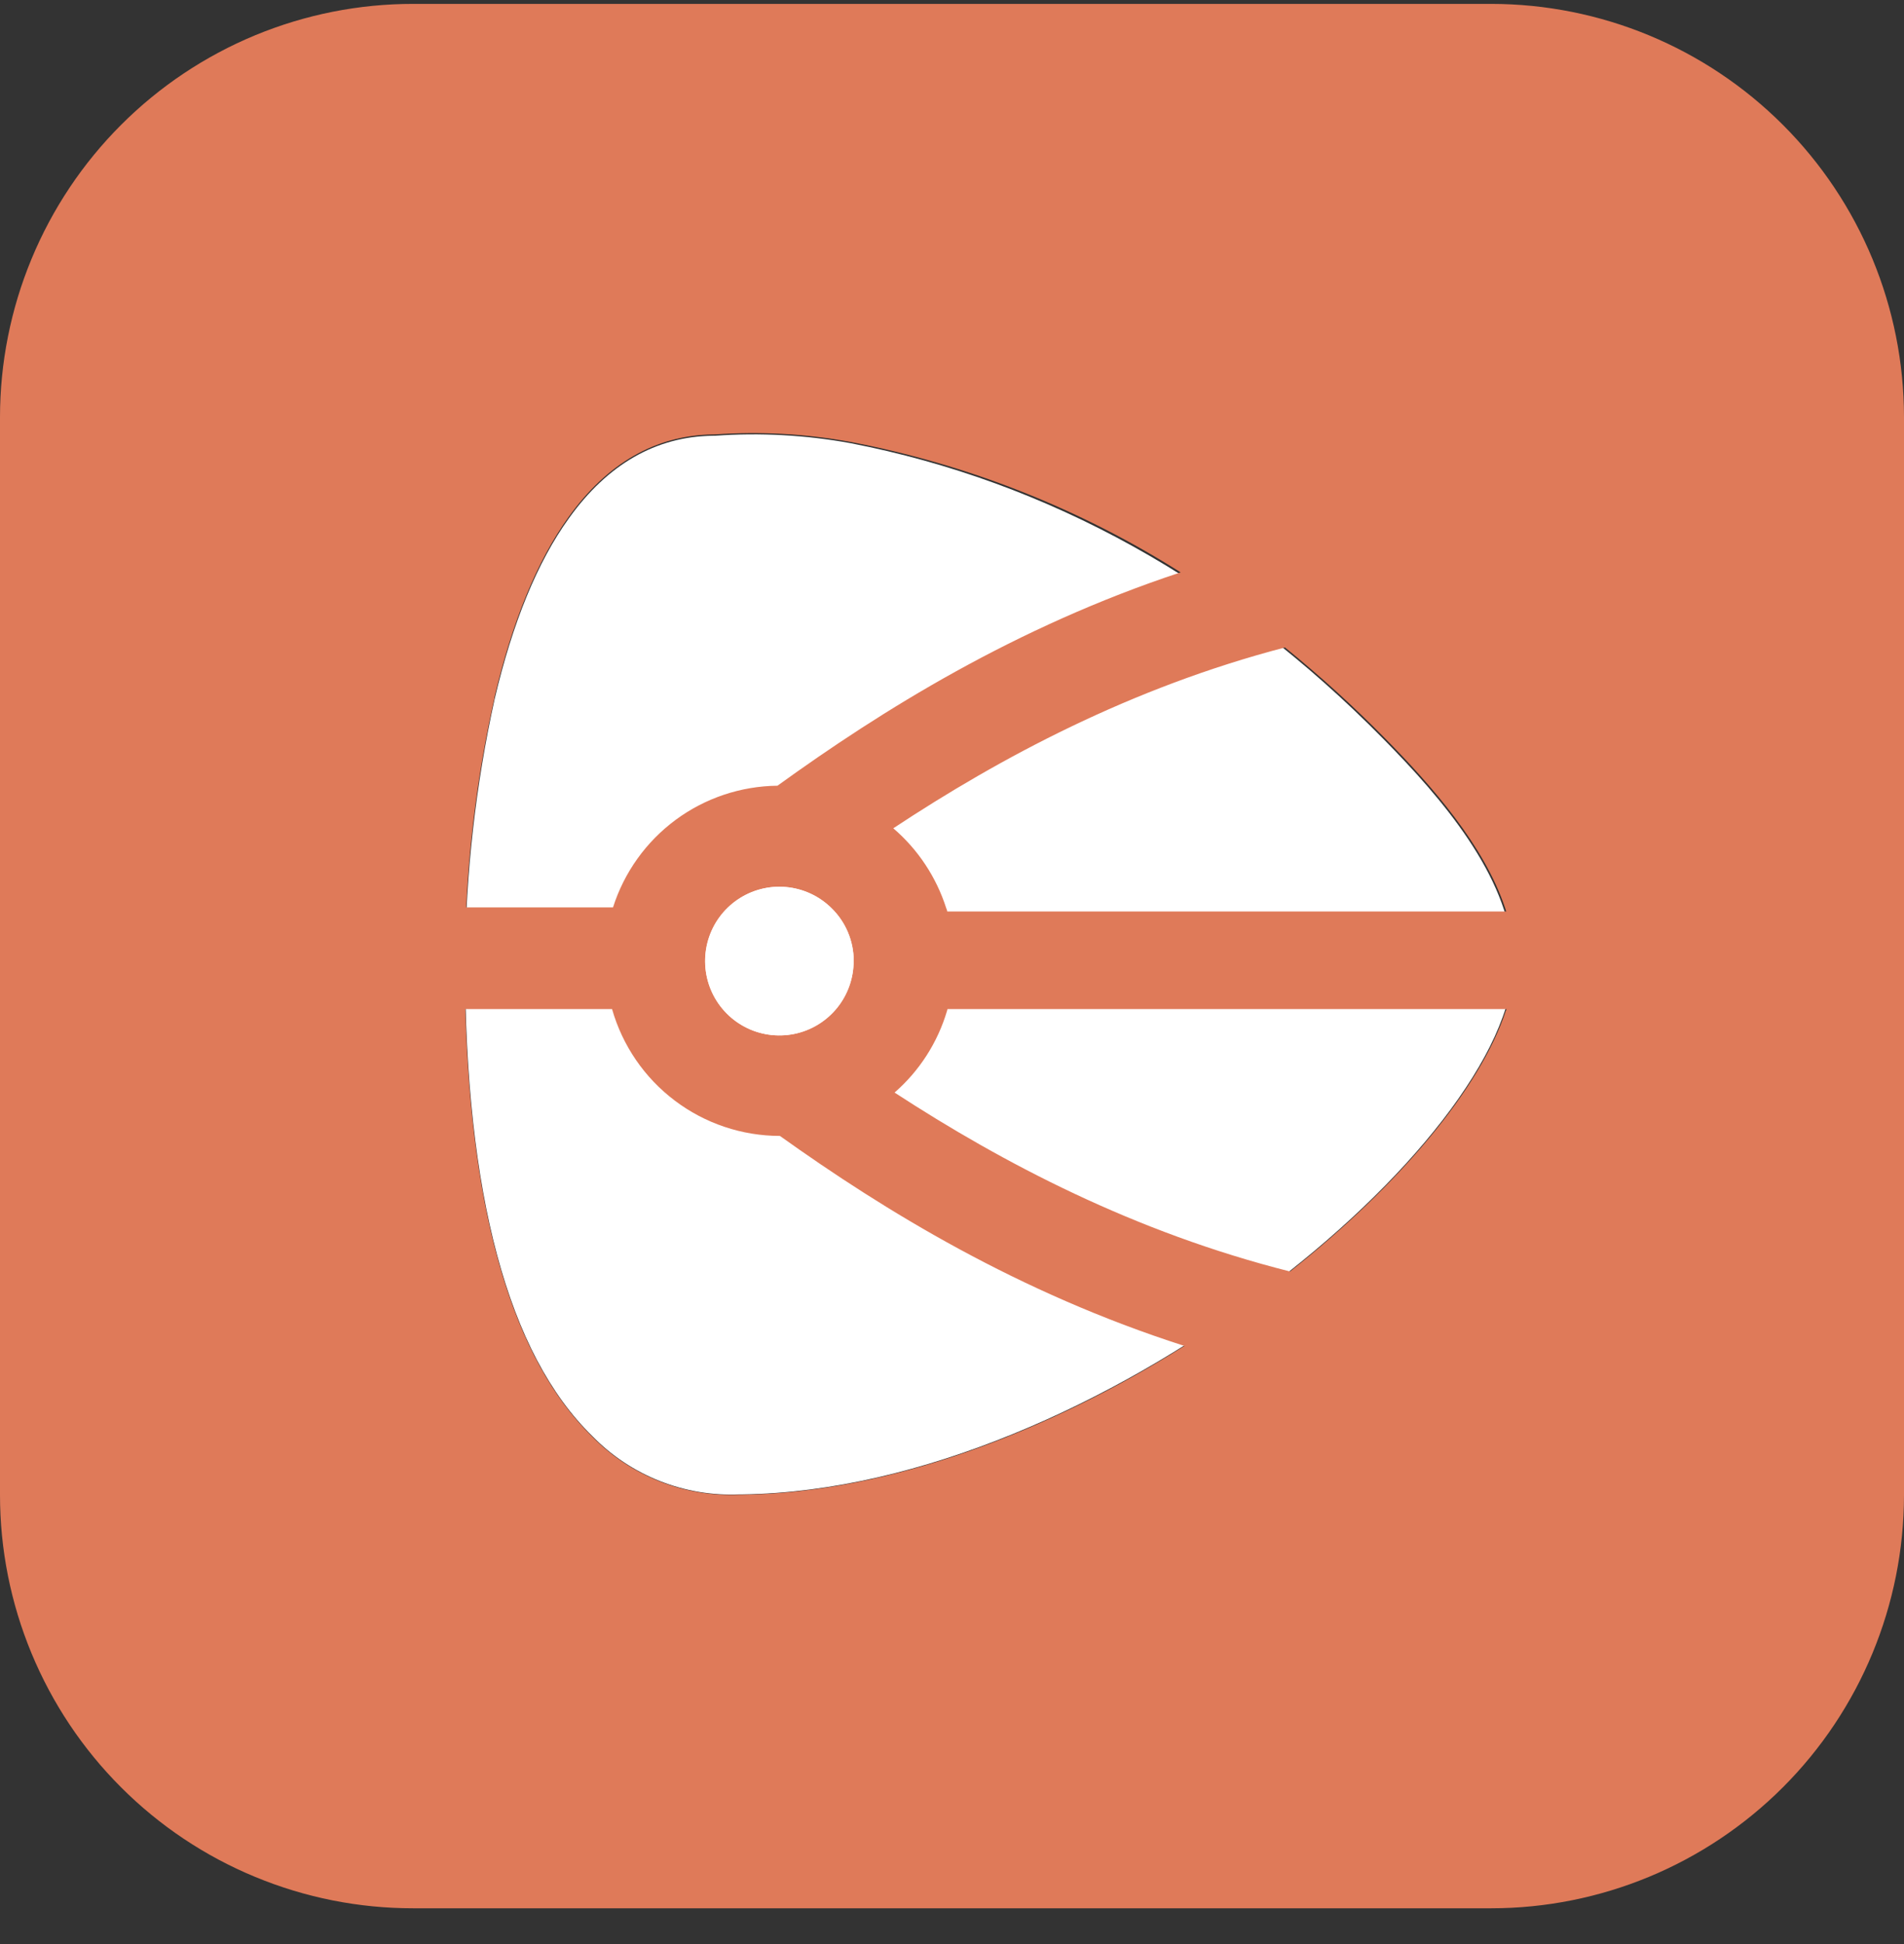 <svg width="48" height="49" viewBox="0 0 48 49" fill="none" xmlns="http://www.w3.org/2000/svg">
<rect x="0" y="0" width="48" height="49" fill="#333333" stroke="none"/>
<path d="M38.14 24.057C38.14 24.134 38.15 24.207 38.15 24.278C38.15 28.725 27.667 37.535 18.731 37.666H18.65C17.962 37.697 17.276 37.582 16.635 37.329C15.994 37.076 15.414 36.69 14.933 36.197C12.808 34.123 11.728 30.1 11.723 24.235C11.742 22.008 11.992 19.789 12.471 17.614C12.922 15.695 13.548 14.162 14.343 13.062C15.315 11.704 16.535 11.001 17.969 10.983H17.997H18.02C19.163 10.901 20.313 10.964 21.441 11.17C26.434 12.141 30.963 14.648 34.894 18.644C36.343 20.115 38.02 22.06 38.14 24.057Z" fill="white"/>
<path d="M37.591 0.098H10.417C9.05 0.097 7.696 0.366 6.432 0.889C5.169 1.412 4.021 2.179 3.053 3.147C2.086 4.114 1.319 5.262 0.795 6.526C0.271 7.79 0.001 9.145 0 10.514V37.682C0 39.051 0.27 40.406 0.794 41.67C1.318 42.934 2.085 44.083 3.053 45.05C4.02 46.018 5.168 46.785 6.432 47.307C7.695 47.831 9.05 48.099 10.417 48.098H37.591C40.351 48.098 42.997 47 44.949 45.047C46.901 43.094 47.998 40.445 48 37.682V10.514C47.998 7.751 46.901 5.102 44.949 3.149C42.997 1.196 40.351 0.099 37.591 0.098ZM34.923 18.616C36.093 19.804 37.413 21.303 37.944 22.886C37.954 22.918 37.963 22.946 37.972 22.974H23.879C23.879 22.946 23.862 22.914 23.853 22.886C23.603 22.106 23.142 21.41 22.52 20.877C25.22 19.093 28.51 17.334 32.394 16.319C33.28 17.036 34.124 17.803 34.923 18.616ZM12.461 17.593C12.912 15.67 13.539 14.136 14.333 13.034C15.306 11.674 16.527 10.973 17.964 10.95H17.992H18.013C19.159 10.869 20.31 10.932 21.44 11.138C24.396 11.702 27.22 12.818 29.764 14.426C25.59 15.805 22.223 17.909 19.6 19.804C18.675 19.814 17.776 20.115 17.031 20.666C16.287 21.217 15.735 21.988 15.454 22.871H11.752C11.838 21.094 12.076 19.328 12.465 17.593H12.461ZM21.519 24.224C21.519 24.656 21.369 25.076 21.096 25.411C20.822 25.745 20.441 25.975 20.017 26.061C19.593 26.146 19.153 26.082 18.771 25.88C18.389 25.677 18.089 25.349 17.921 24.95C17.754 24.551 17.73 24.106 17.852 23.691C17.975 23.276 18.238 22.917 18.595 22.674C18.953 22.431 19.384 22.319 19.814 22.358C20.245 22.396 20.649 22.583 20.957 22.886C21.136 23.059 21.279 23.267 21.376 23.497C21.473 23.727 21.523 23.974 21.523 24.224H21.519ZM18.728 37.675H18.649C17.96 37.706 17.272 37.591 16.63 37.338C15.988 37.084 15.407 36.698 14.924 36.204C12.951 34.272 11.873 30.66 11.731 25.434H15.43C15.693 26.355 16.248 27.165 17.012 27.741C17.775 28.318 18.705 28.63 19.662 28.631C22.305 30.519 25.671 32.582 29.86 33.924C26.474 36.056 22.464 37.62 18.732 37.675H18.728ZM37.961 25.477C37.319 27.431 35.277 29.869 32.522 32.048C28.604 31.059 25.289 29.32 22.552 27.538C23.18 26.991 23.639 26.276 23.875 25.477C23.875 25.462 23.885 25.447 23.887 25.434H37.974C37.974 25.449 37.97 25.463 37.965 25.477H37.961Z" fill="#DF7A59"/>
<path d="M21.521 24.224C21.521 24.657 21.372 25.076 21.098 25.411C20.824 25.746 20.443 25.976 20.019 26.061C19.595 26.146 19.155 26.083 18.773 25.88C18.391 25.678 18.091 25.349 17.924 24.95C17.756 24.551 17.732 24.107 17.855 23.692C17.977 23.277 18.24 22.917 18.598 22.674C18.955 22.431 19.386 22.319 19.816 22.358C20.247 22.397 20.651 22.583 20.959 22.886C21.138 23.06 21.28 23.268 21.376 23.498C21.473 23.728 21.522 23.975 21.521 24.224Z" fill="white"/>
</svg>
